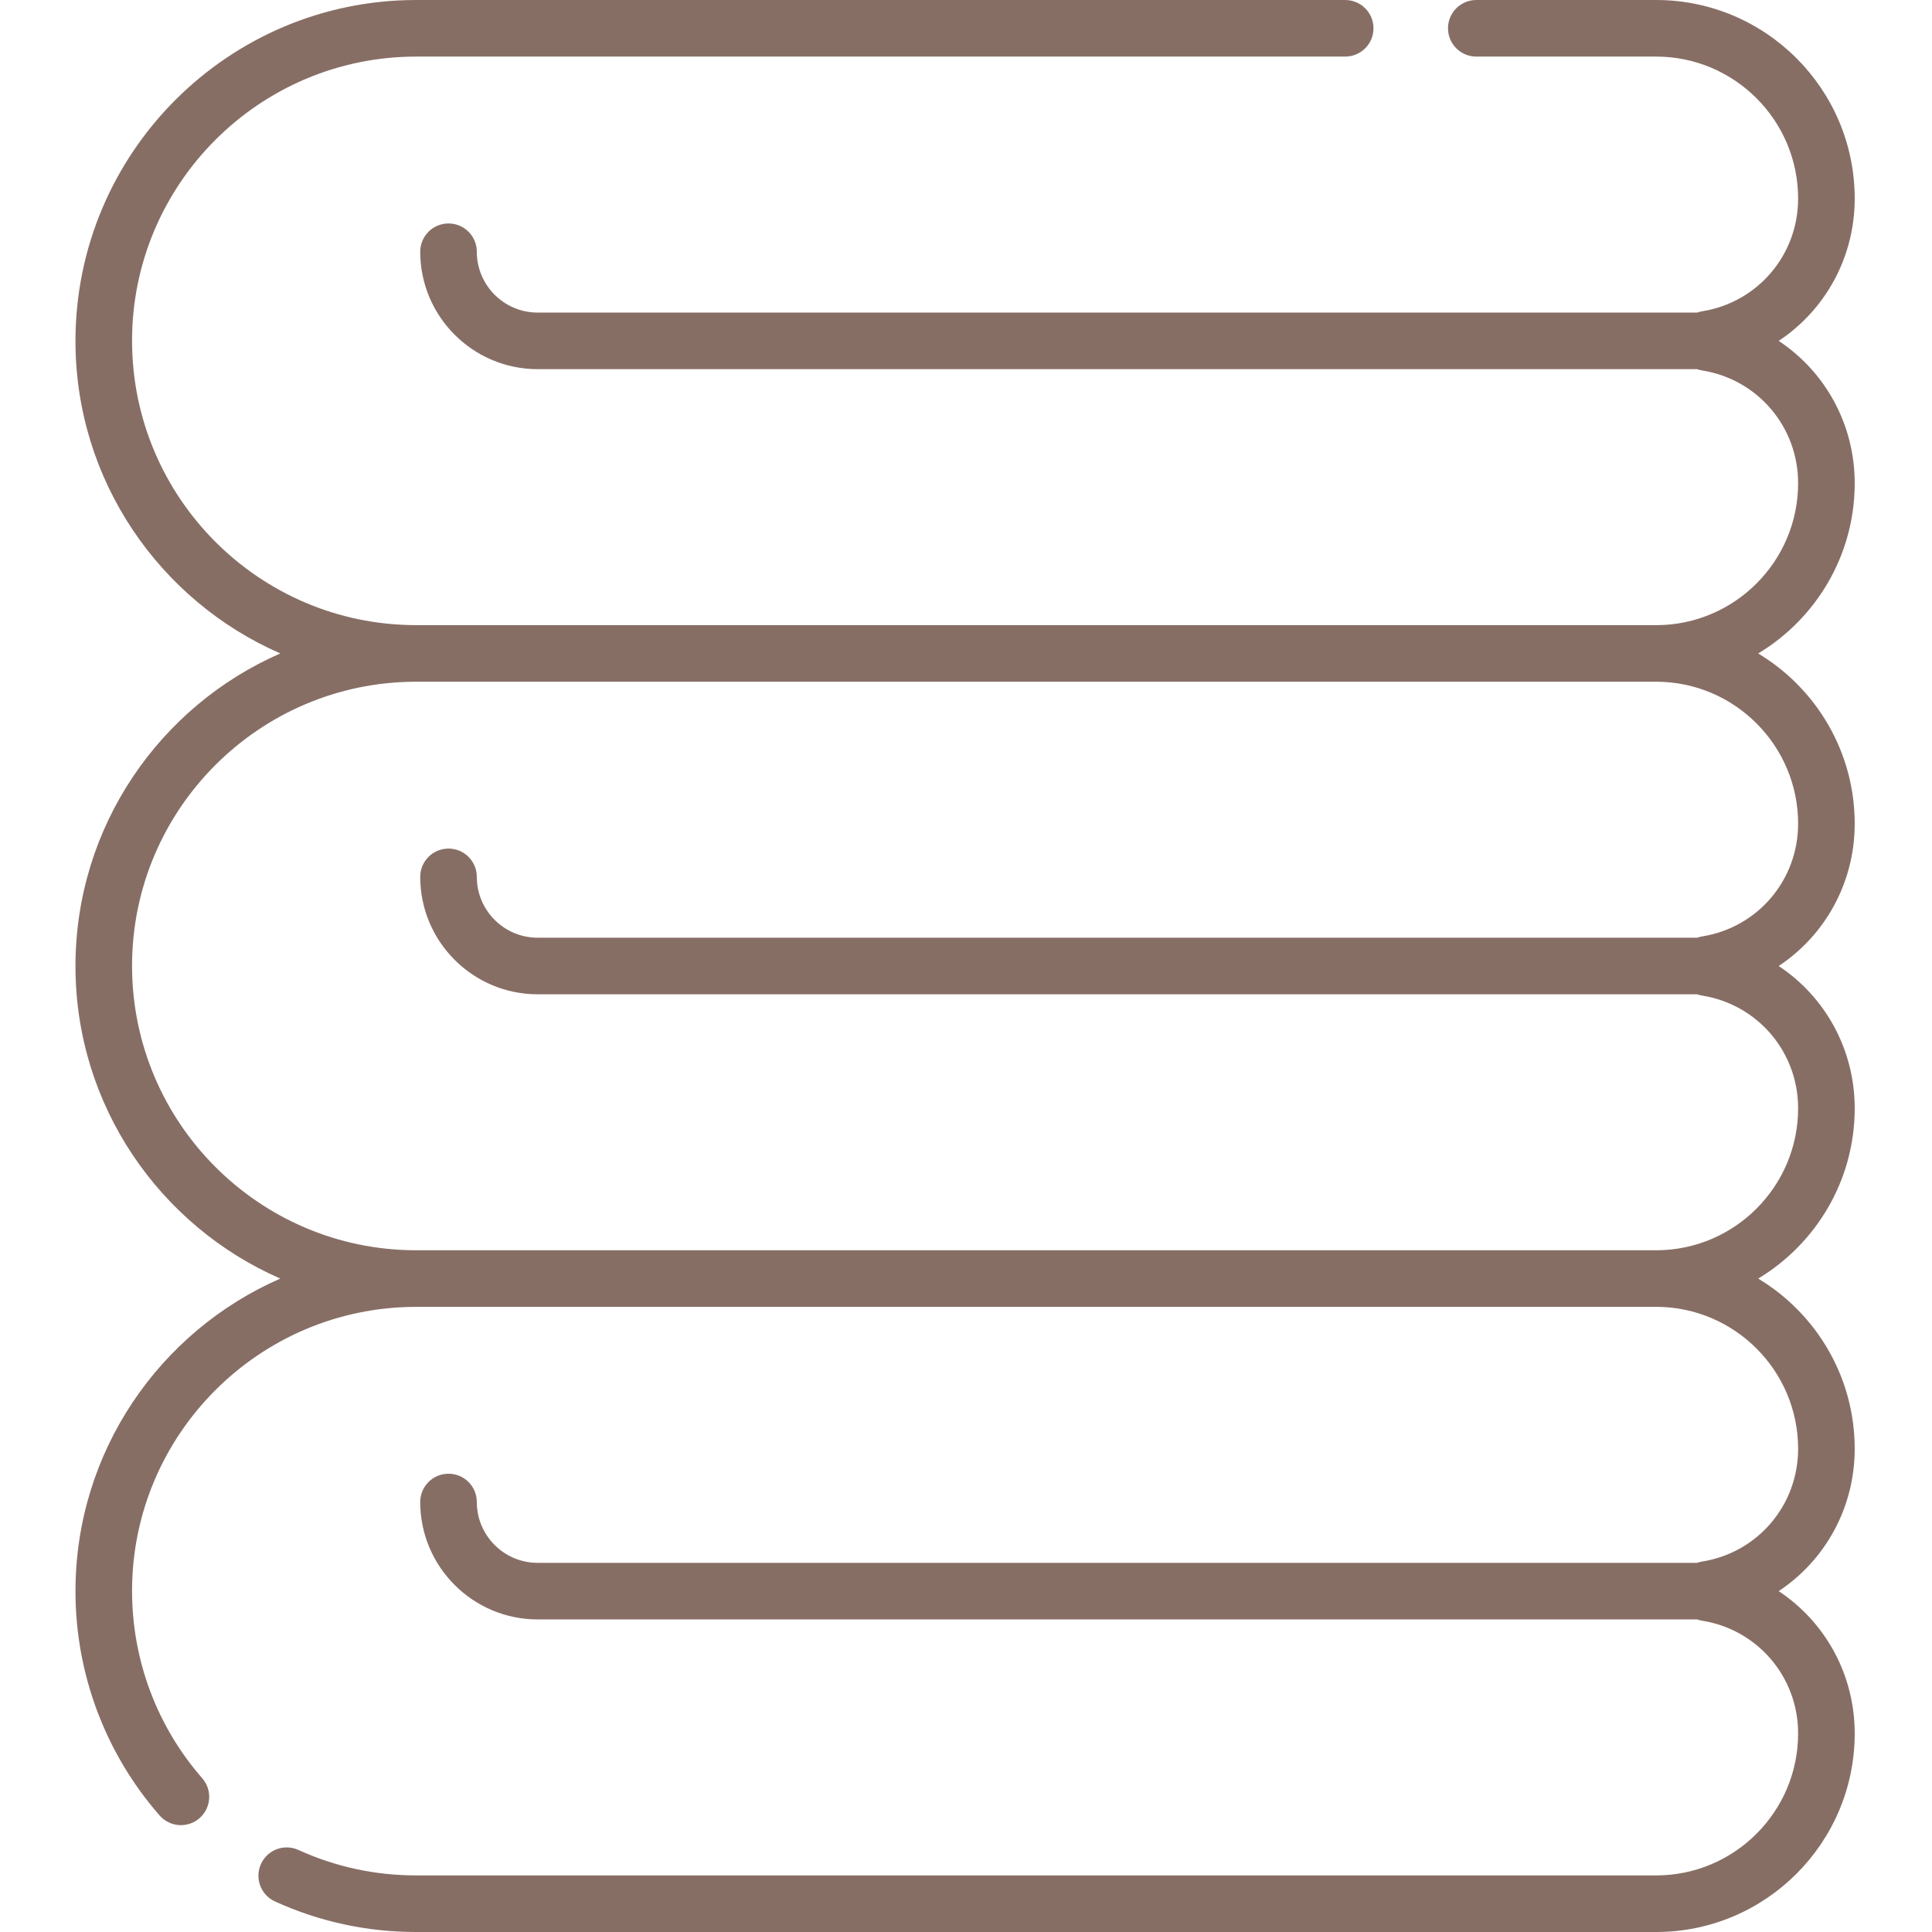 <?xml version="1.0" encoding="UTF-8"?> <svg xmlns="http://www.w3.org/2000/svg" width="162" height="162" viewBox="0 0 162 162" fill="none"> <g clip-path="url(#clip0)"> <path d="M155.519 40.515C155.519 35.562 153.033 31.16 149.146 28.583C153.033 26.006 155.519 21.603 155.519 16.65C155.519 7.469 148.05 0 138.869 0H123.789C122.479 0 121.416 1.062 121.416 2.372C121.416 3.683 122.479 4.745 123.789 4.745H138.869C145.433 4.745 150.774 10.085 150.774 16.65C150.774 21.371 147.397 25.345 142.745 26.099C142.593 26.123 142.447 26.16 142.306 26.21H45.081C42.269 26.21 39.981 23.922 39.981 21.109C39.981 19.799 38.918 18.737 37.608 18.737C36.298 18.737 35.236 19.799 35.236 21.109C35.236 26.537 39.652 30.955 45.081 30.955H142.306C142.447 31.004 142.593 31.041 142.745 31.066C147.397 31.82 150.774 35.794 150.774 40.515C150.774 47.063 145.46 52.392 138.918 52.42C138.901 52.42 138.885 52.417 138.869 52.417H34.897C34.875 52.417 34.853 52.418 34.832 52.418C21.724 52.383 11.073 41.71 11.073 28.568C11.073 15.432 21.76 4.745 34.897 4.745H112.795C114.106 4.745 115.168 3.683 115.168 2.372C115.168 1.062 114.106 0 112.795 0H34.897C19.144 0 6.328 12.816 6.328 28.596C6.328 40.3 13.404 50.382 23.503 54.791C13.404 59.203 6.328 69.289 6.328 81.014C6.328 92.718 13.404 102.8 23.503 107.21C13.404 111.62 6.328 121.706 6.328 133.432C6.328 140.351 8.835 147.028 13.384 152.23C14.247 153.216 15.745 153.317 16.731 152.455C17.718 151.592 17.819 150.093 16.956 149.106C13.162 144.768 11.073 139.201 11.073 133.404C11.073 120.289 21.726 109.616 34.833 109.582C34.854 109.582 34.875 109.583 34.897 109.583H138.869C138.885 109.583 138.901 109.58 138.917 109.58C145.459 109.608 150.774 114.937 150.774 121.485C150.774 126.207 147.397 130.18 142.746 130.934C142.594 130.959 142.447 130.996 142.307 131.045H45.081C42.269 131.045 39.981 128.758 39.981 125.945C39.981 124.634 38.918 123.573 37.608 123.573C36.298 123.573 35.236 124.634 35.236 125.945C35.236 131.373 39.652 135.79 45.081 135.79H142.306C142.447 135.84 142.593 135.877 142.745 135.901C147.397 136.655 150.774 140.629 150.774 145.35C150.774 151.915 145.433 157.255 138.869 157.255H34.897C31.453 157.255 28.132 156.537 25.026 155.121C23.833 154.577 22.427 155.102 21.883 156.295C21.339 157.488 21.864 158.894 23.057 159.438C26.786 161.137 30.769 162 34.897 162H138.869C148.05 162 155.519 154.531 155.519 145.35C155.519 140.397 153.033 135.994 149.146 133.417C153.033 130.841 155.519 126.438 155.519 121.485C155.519 115.431 152.271 110.124 147.426 107.21C152.271 104.294 155.519 98.987 155.519 92.933C155.519 87.98 153.033 83.577 149.146 81.001C153.033 78.424 155.519 74.022 155.519 69.068C155.519 63.014 152.271 57.707 147.426 54.793C152.271 51.877 155.519 46.569 155.519 40.515ZM150.774 69.068C150.774 73.789 147.397 77.763 142.745 78.516C142.593 78.54 142.447 78.579 142.306 78.628H45.081C42.269 78.628 39.981 76.339 39.981 73.527C39.981 72.216 38.918 71.154 37.608 71.154C36.298 71.154 35.236 72.216 35.236 73.527C35.236 78.956 39.652 83.372 45.081 83.372H142.306C142.447 83.421 142.593 83.46 142.745 83.484C147.397 84.237 150.774 88.211 150.774 92.932C150.774 99.48 145.459 104.81 138.917 104.837C138.901 104.837 138.885 104.834 138.869 104.834H34.897C34.875 104.834 34.854 104.836 34.833 104.836C21.726 104.801 11.073 94.128 11.073 80.986C11.073 67.872 21.724 57.199 34.832 57.163C34.853 57.163 34.875 57.164 34.897 57.164H138.869C138.885 57.164 138.901 57.163 138.918 57.163C145.46 57.19 150.774 62.52 150.774 69.068Z" fill="#876E65"></path> </g> <defs> <clipPath id="clip0"> <rect width="162" height="162" fill="white"></rect> </clipPath> </defs> </svg> 